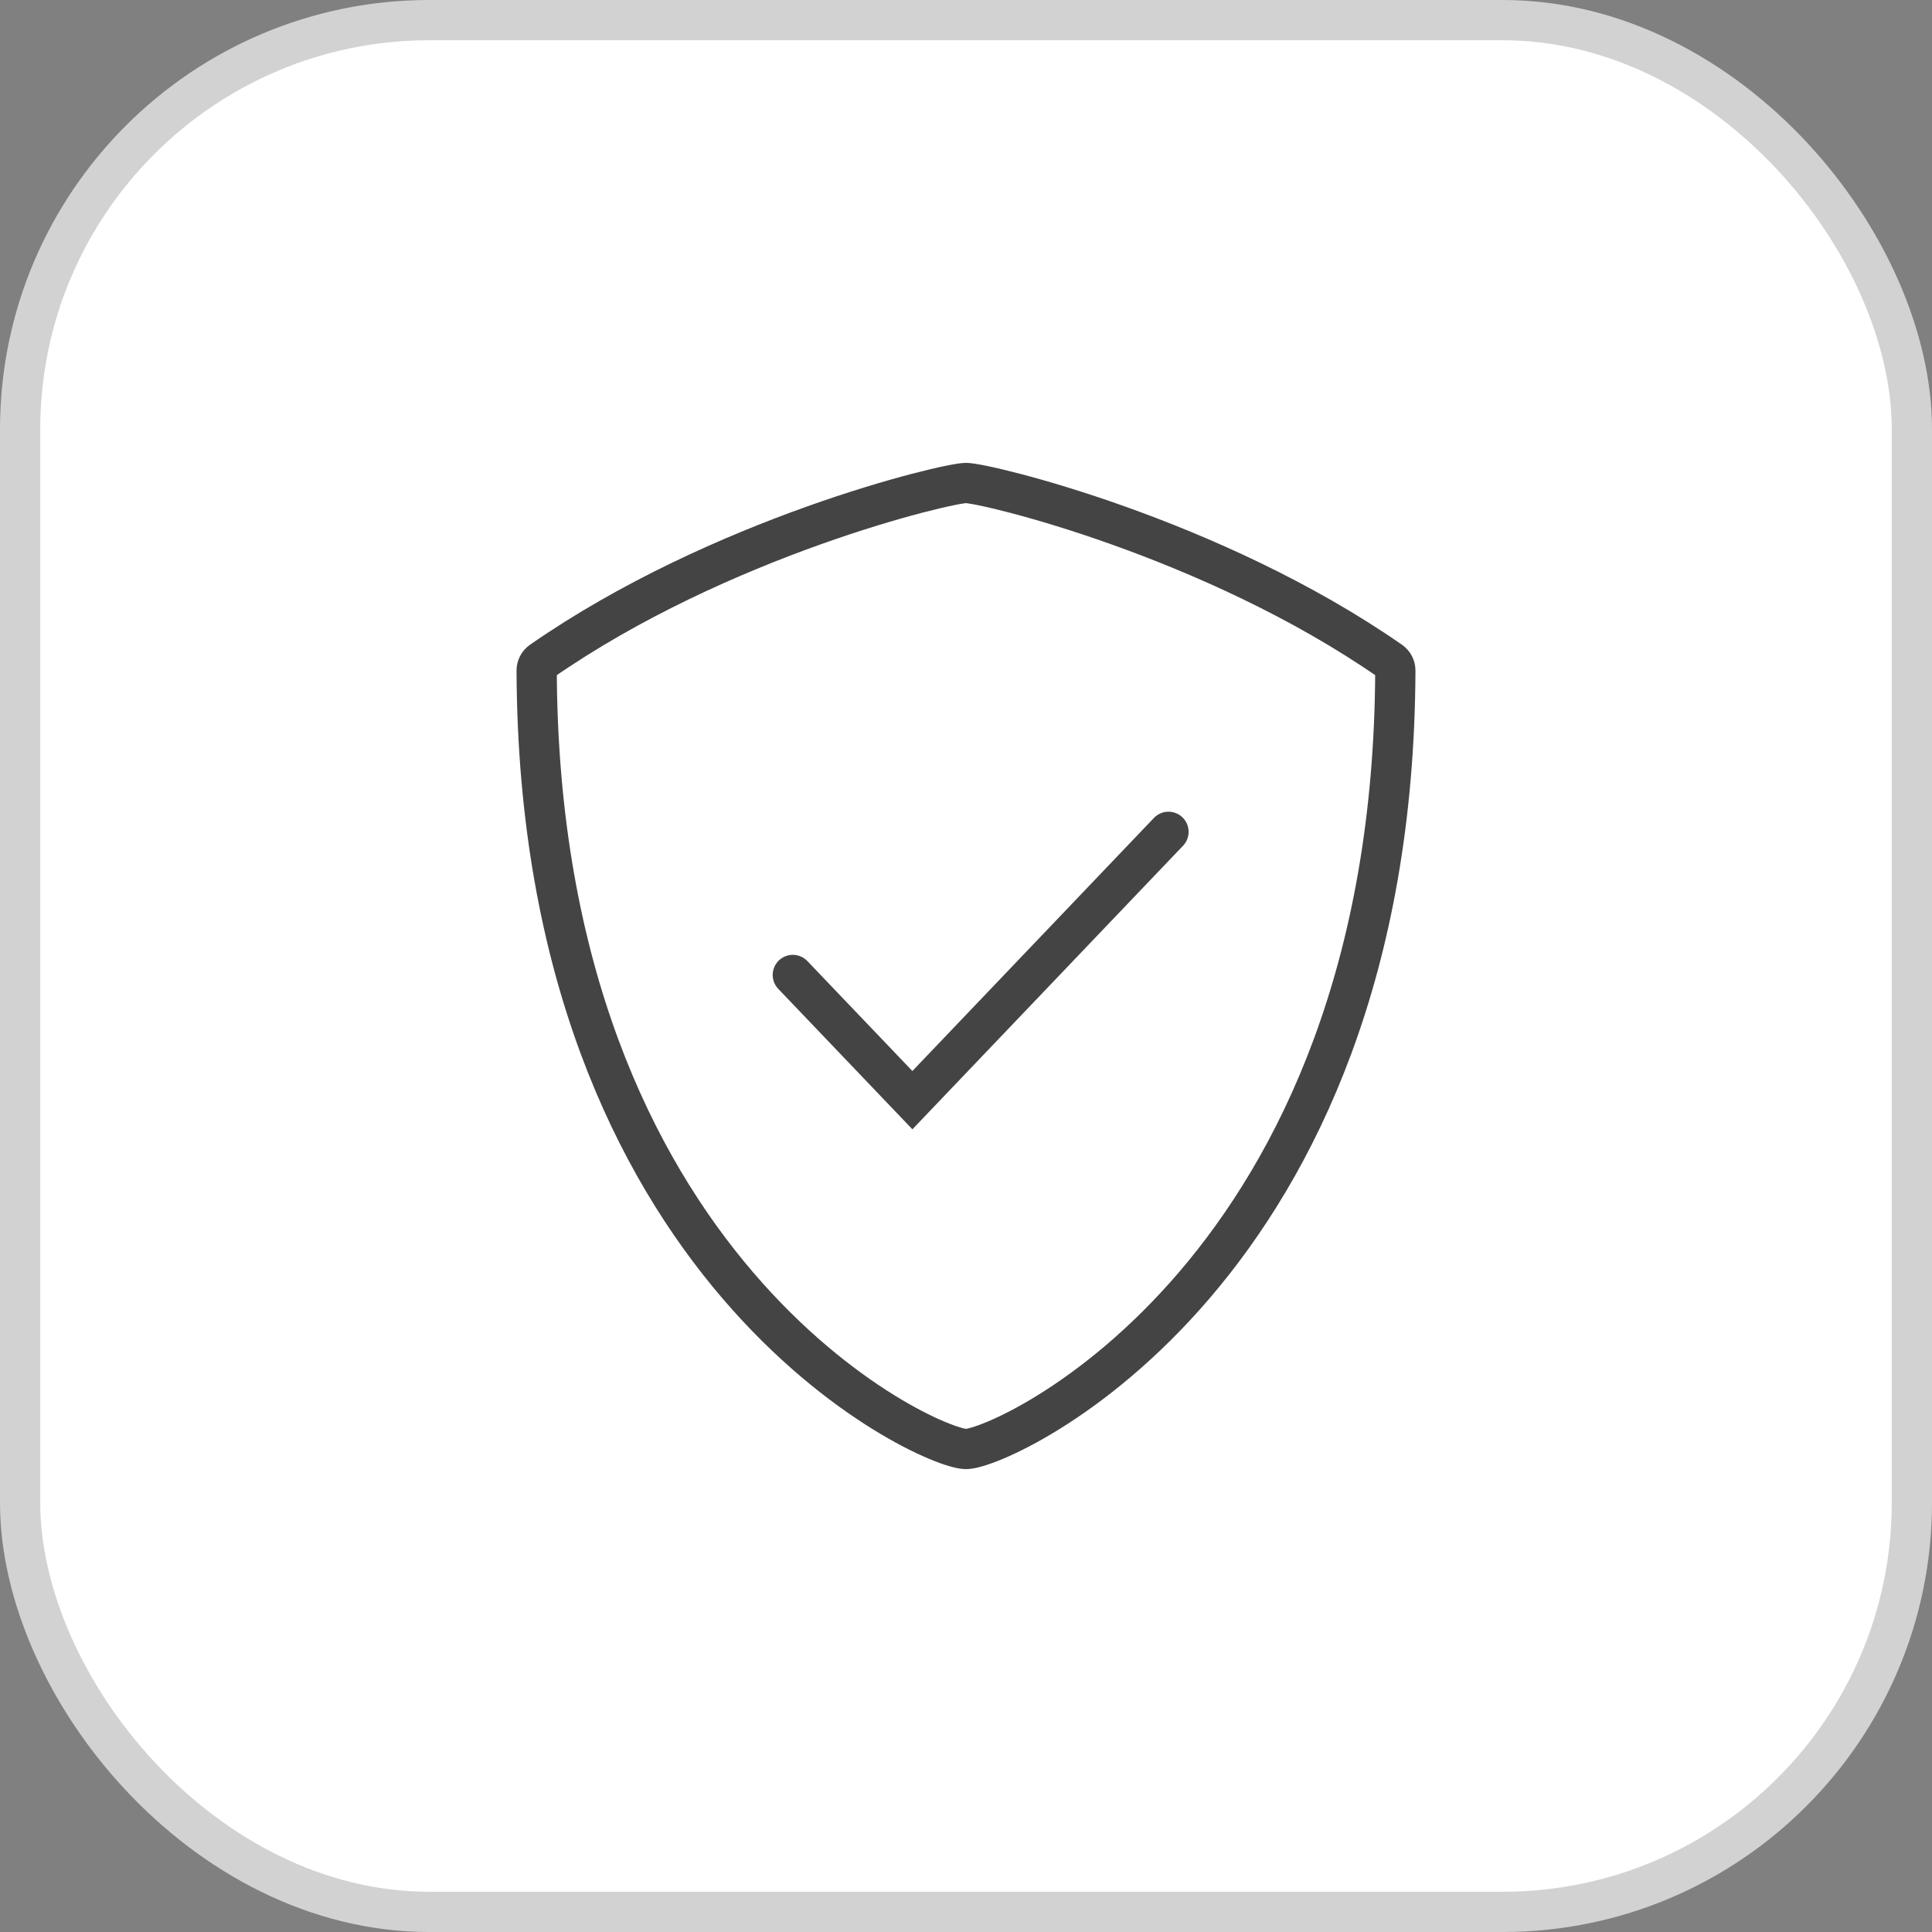 <svg xmlns="http://www.w3.org/2000/svg" width="36" height="36" viewBox="0 0 36 36" fill="none"><rect x="0" y="0" width="36" height="36" fill="#808080" stroke="none"/><rect x="0.375" y="0.375" width="35.25" height="35.25" rx="7.625" fill="white"></rect><rect x="0.375" y="0.375" width="35.25" height="35.25" rx="7.625" stroke="#D2D2D2" stroke-width="0.75"></rect><path d="M21.773 15.5L17.001 20.5L14.773 18.167M18 27C18.707 27 25.958 23.713 26 12.495C26 12.427 25.968 12.363 25.913 12.324C22.58 10.006 18.361 9 18 9C17.639 9 13.42 10.006 10.087 12.324C10.032 12.363 10 12.427 10 12.495C10.042 23.713 17.293 27 18 27Z" stroke="#444444" stroke-width="0.75" stroke-linecap="round"></path></svg>